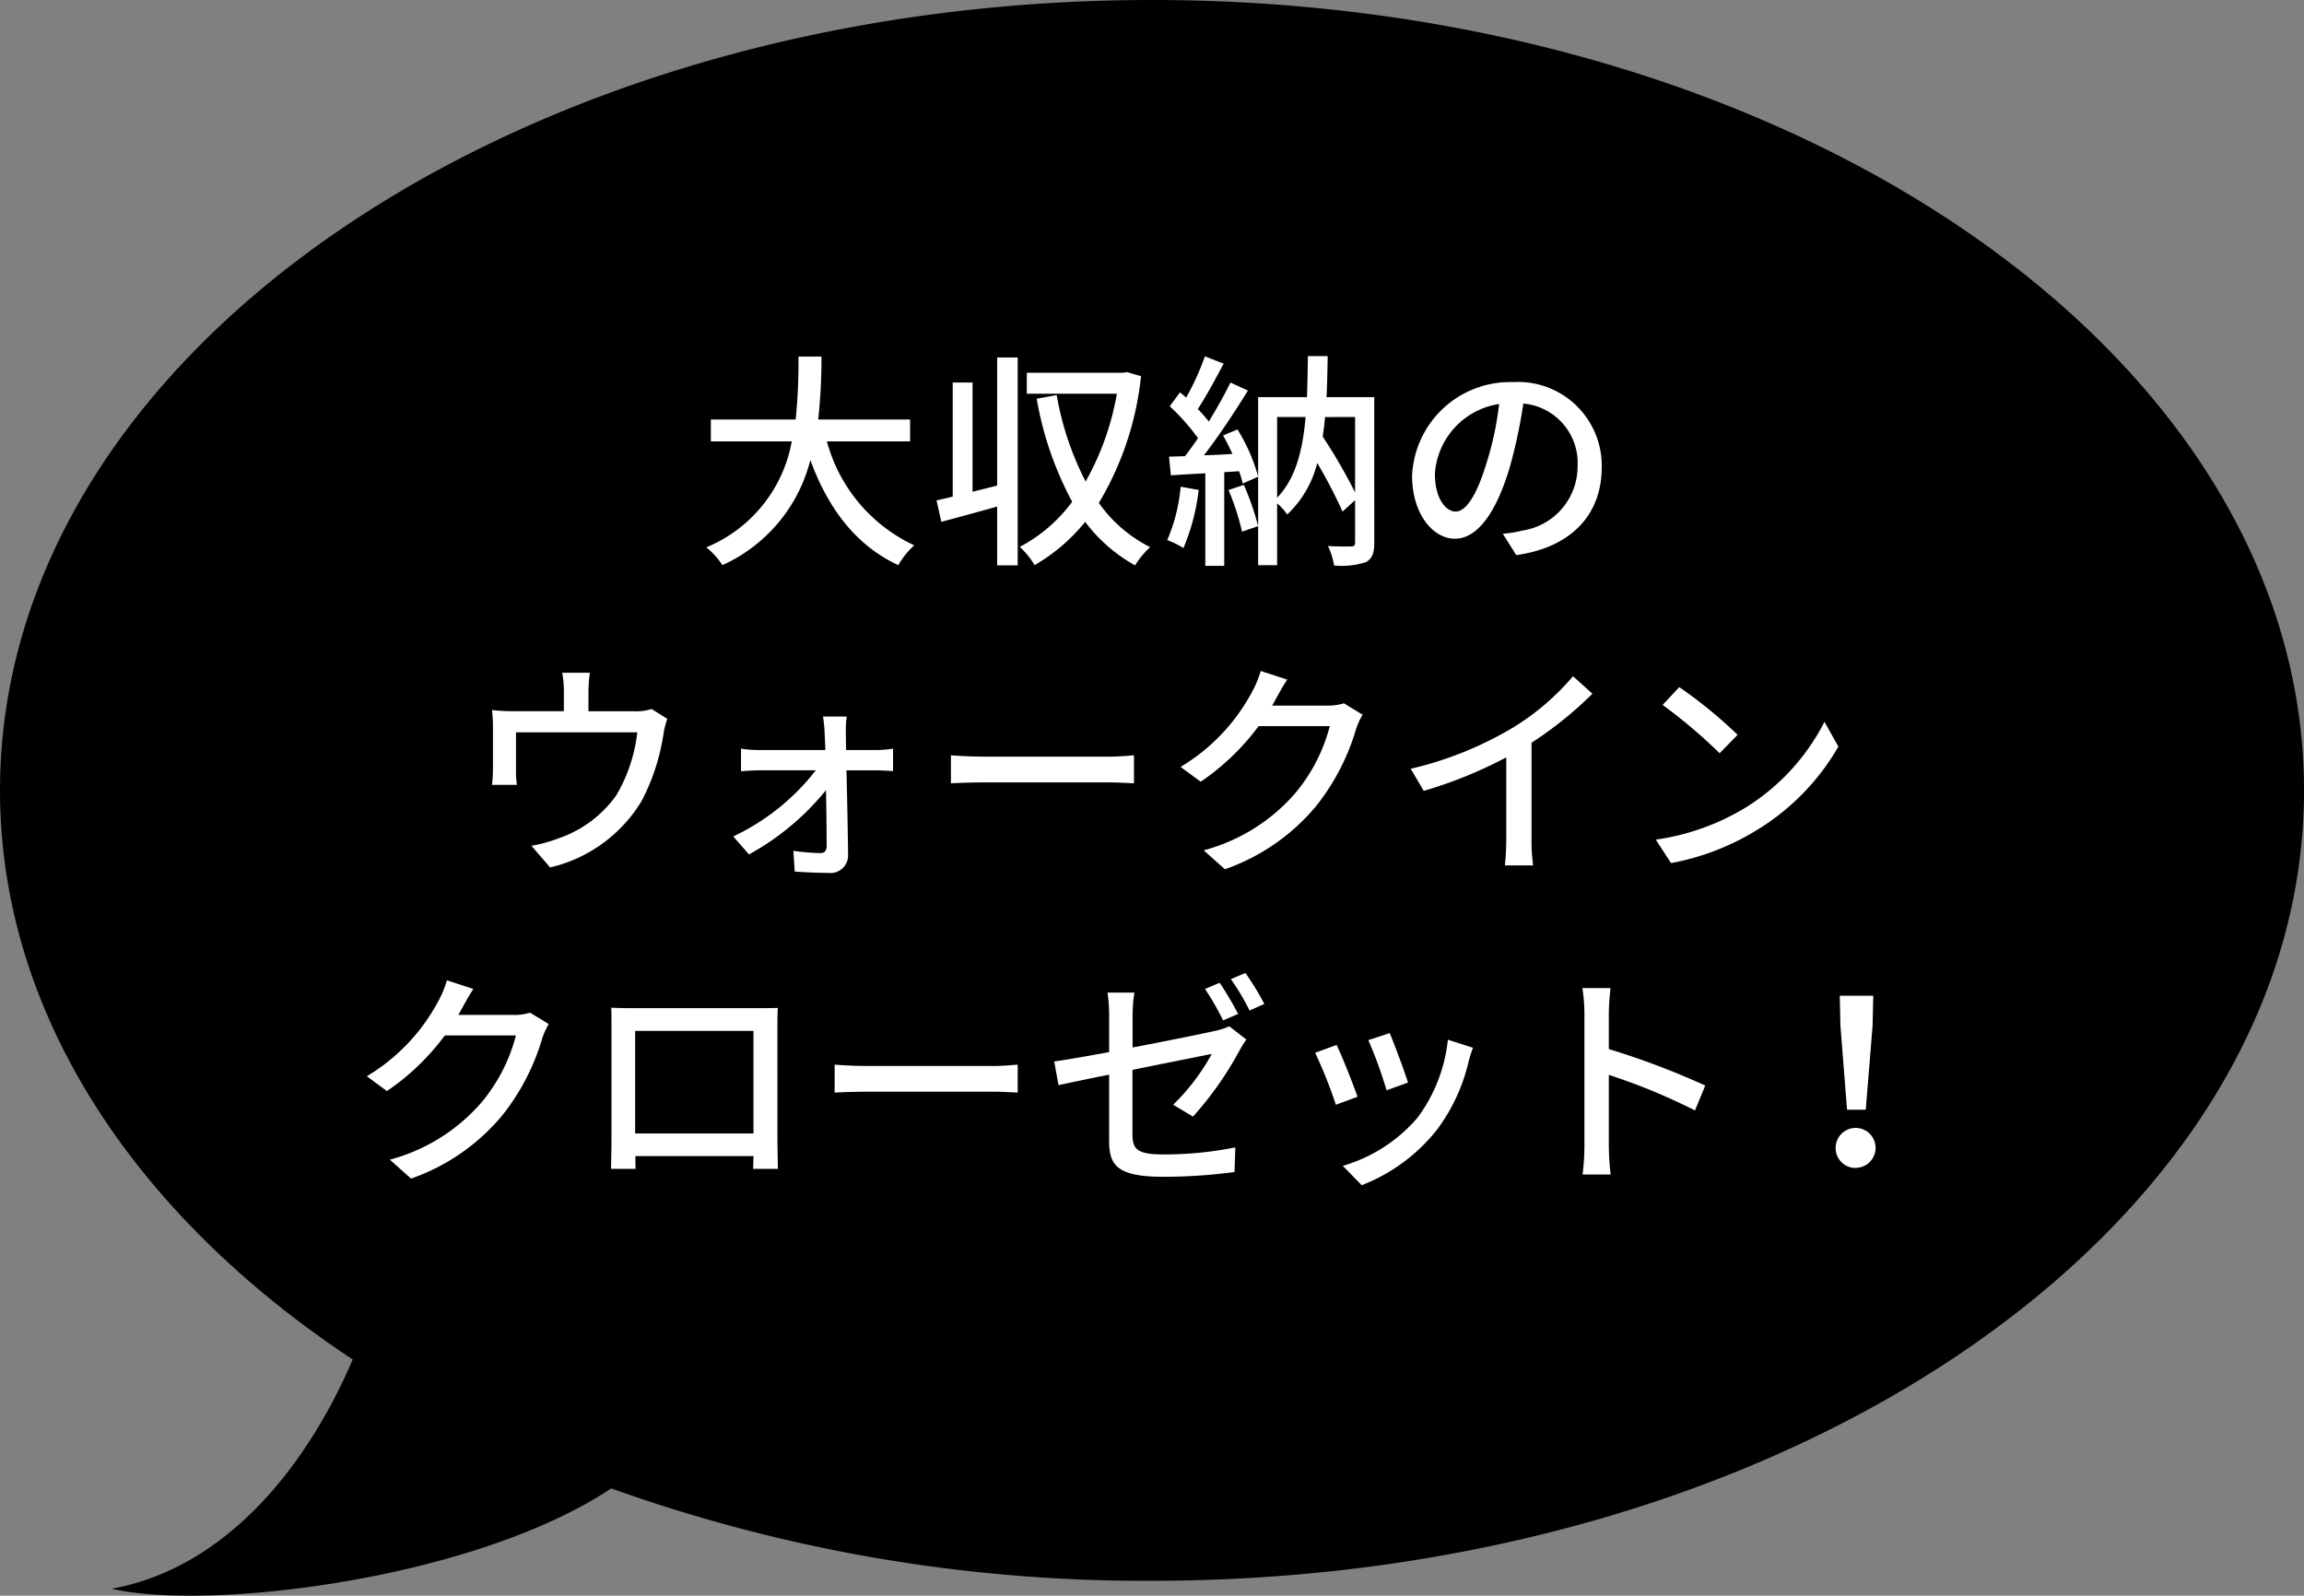 <svg xmlns="http://www.w3.org/2000/svg" width="141.492" height="98.007" viewBox="0 0 141.492 98.007">
  <rect x="0" y="0" width="141.492" height="98.007" fill="#808080" stroke="none"/>
  <g id="グループ_1196" data-name="グループ 1196" transform="translate(-552.836 -3467.367)">
    <path id="パス_1909" data-name="パス 1909" d="M3823.53-1536.309c-39.072,0-70.746,21.734-70.746,48.545,0,13.729,8.308,26.125,21.66,34.956-2.793,6.515-7.736,12.791-14.8,14.079,5.882,1.374,22.191-.534,30.676-6.162a97.117,97.117,0,0,0,33.209,5.673c39.072,0,70.747-21.734,70.747-48.545S3862.6-1536.309,3823.53-1536.309Z" transform="translate(-3199.947 5003.676)"/>
    <path id="パス_4809" data-name="パス 4809" d="M-15.274-6.524V-7.868h-5.642a35.316,35.316,0,0,0,.2-3.864h-1.414A35.109,35.109,0,0,1-22.3-7.868H-27.51v1.344h4.97a8.71,8.71,0,0,1-5.25,6.51A4.541,4.541,0,0,1-26.8,1.078a9.685,9.685,0,0,0,5.4-6.454c1.092,2.968,2.786,5.236,5.4,6.454A5.149,5.149,0,0,1-15.022-.14a9.878,9.878,0,0,1-5.362-6.384Zm5.348,2.716-1.512.378v-6.706h-1.218v7c-.364.1-.7.168-.994.238l.294,1.316c.994-.266,2.226-.6,3.43-.938V1.092h1.26V-11.676h-1.26ZM-1.96-10.78l-.238.042H-8.106V-9.45h5.53A16.763,16.763,0,0,1-4.494-4.06,18.486,18.486,0,0,1-6.272-9.366L-7.5-9.142A20.9,20.9,0,0,0-5.32-2.814,9.529,9.529,0,0,1-8.54-.042a4.632,4.632,0,0,1,.91,1.12,11.189,11.189,0,0,0,3.108-2.66A9.694,9.694,0,0,0-1.456,1.092,5.119,5.119,0,0,1-.532-.028a8.531,8.531,0,0,1-3.15-2.716,18.95,18.95,0,0,0,2.59-7.784Zm3.3,7.042A10.58,10.58,0,0,1,.518-.462a5.472,5.472,0,0,1,.994.49,12.963,12.963,0,0,0,.938-3.57Zm2.94.2A14.974,14.974,0,0,1,5.11-.98L6.1-1.316A16.174,16.174,0,0,0,5.222-3.85ZM3.948-6.888c.2.35.392.742.574,1.134-.6.042-1.19.07-1.75.084.91-1.176,1.918-2.7,2.7-3.976L4.4-10.136c-.35.714-.826,1.568-1.33,2.394a10.124,10.124,0,0,0-.672-.77c.5-.77,1.092-1.848,1.582-2.786l-1.148-.448A16.144,16.144,0,0,1,1.68-9.212c-.126-.112-.252-.224-.378-.322l-.63.854A13.206,13.206,0,0,1,2.408-6.72c-.266.392-.546.77-.8,1.106l-.98.028L.742-4.438c.63-.042,1.344-.084,2.114-.126V1.12H4.018V-4.634l.91-.056a5.468,5.468,0,0,1,.224.756l.952-.42a10.853,10.853,0,0,0-1.274-2.9Zm8.106-1.134v4.634a33.8,33.8,0,0,0-1.988-3.43c.056-.392.112-.784.14-1.2Zm-4.788,0h1.75C8.834-5.95,8.4-4.242,7.266-3.066ZM13.23-9.24H10.3c.042-.812.056-1.652.07-2.52H9.156c-.014.882-.028,1.722-.056,2.52h-3V1.078H7.266V-2.716a3.066,3.066,0,0,1,.616.686A6.481,6.481,0,0,0,9.73-5.194a29.886,29.886,0,0,1,1.554,2.982l.77-.7v2.59c0,.2-.07.252-.252.252S10.99-.056,10.388-.1a4.436,4.436,0,0,1,.378,1.2A4.926,4.926,0,0,0,12.7.9c.406-.21.532-.574.532-1.2Zm5,7.028c-.56,0-1.274-.728-1.274-2.324A4.647,4.647,0,0,1,20.9-8.82a19.208,19.208,0,0,1-.756,3.57C19.5-3.108,18.83-2.212,18.228-2.212ZM21.952.462C25.34-.014,27.2-2.03,27.2-4.928a5.138,5.138,0,0,0-5.446-5.236,6.025,6.025,0,0,0-6.2,5.754c0,2.31,1.26,3.864,2.632,3.864s2.534-1.582,3.374-4.41a31.73,31.73,0,0,0,.826-3.892,3.667,3.667,0,0,1,3.332,3.864,3.982,3.982,0,0,1-3.36,3.934,7.851,7.851,0,0,1-1.232.2Zm-53.1,9.452a3.074,3.074,0,0,1-1.05.14h-2.828V8.85a10.226,10.226,0,0,1,.084-1.162h-1.694a6.446,6.446,0,0,1,.1,1.162v1.2h-3.052a13.3,13.3,0,0,1-1.358-.07,10.421,10.421,0,0,1,.056,1.134v2.45c0,.308-.028.714-.056,1.008h1.526a6.426,6.426,0,0,1-.056-.924v-2.3h7.448A9.714,9.714,0,0,1-33.32,15.22a7.2,7.2,0,0,1-3.528,2.632,8.789,8.789,0,0,1-1.68.462l1.148,1.33a8.925,8.925,0,0,0,5.614-4.074,13.022,13.022,0,0,0,1.344-4.1,5.263,5.263,0,0,1,.238-.952Zm11.942,2.52-.014-1.022a6.257,6.257,0,0,1,.056-1.036h-1.456a9.216,9.216,0,0,1,.1,1.036c.014.28.028.616.042,1.022h-4.046a7.451,7.451,0,0,1-1.134-.084v1.386c.364-.028.784-.056,1.162-.056h3.43a13.917,13.917,0,0,1-5.068,4.06l.966,1.106A15.977,15.977,0,0,0-20.44,14.9c.028,1.316.042,2.632.042,3.43,0,.28-.126.434-.378.434a13.311,13.311,0,0,1-1.666-.14l.084,1.274c.588.042,1.484.084,2.086.084a1.076,1.076,0,0,0,1.19-1.078c-.014-1.372-.056-3.5-.1-5.222H-17.3c.28,0,.7.028.98.042V12.35a7.176,7.176,0,0,1-1.022.084Zm6.44,2.044c.462-.028,1.288-.056,2.072-.056H-3.08c.616,0,1.246.042,1.554.056V12.756c-.336.028-.882.084-1.568.084h-7.6c-.756,0-1.624-.042-2.072-.084ZM11.368,9.564a3.288,3.288,0,0,1-1.05.14H6.958c.07-.112.14-.238.2-.35.154-.28.448-.826.728-1.246L6.258,7.576a6.207,6.207,0,0,1-.518,1.26,11.881,11.881,0,0,1-4.4,4.634l1.232.91a14.576,14.576,0,0,0,3.556-3.416H10.5a10.513,10.513,0,0,1-2.128,4.13,11.313,11.313,0,0,1-5.614,3.5l1.3,1.162a12.728,12.728,0,0,0,5.6-3.878,13.856,13.856,0,0,0,2.464-4.76,4.791,4.791,0,0,1,.392-.854ZM22.89,11.986a23.223,23.223,0,0,0,3.738-3.01L25.438,7.9a15.314,15.314,0,0,1-3.654,3.136,21.986,21.986,0,0,1-6.314,2.548l.8,1.358a26.836,26.836,0,0,0,5.068-2.058v4.984a16.223,16.223,0,0,1-.084,1.652h1.736a10.528,10.528,0,0,1-.1-1.652ZM31.962,8.57,30.94,9.662a31.828,31.828,0,0,1,3.5,2.968L35.546,11.5A28.348,28.348,0,0,0,31.962,8.57ZM30.52,17.936l.938,1.442a15.436,15.436,0,0,0,5.362-2.086,14.429,14.429,0,0,0,4.914-5.068L40.88,10.7a13.33,13.33,0,0,1-4.858,5.278A14.547,14.547,0,0,1,30.52,17.936ZM-38.612,28.564a3.288,3.288,0,0,1-1.05.14h-3.36c.07-.112.14-.238.2-.35.154-.28.448-.826.728-1.246l-1.624-.532a6.206,6.206,0,0,1-.518,1.26,11.881,11.881,0,0,1-4.4,4.634l1.232.91a14.576,14.576,0,0,0,3.556-3.416h4.368a10.513,10.513,0,0,1-2.128,4.13,11.313,11.313,0,0,1-5.614,3.5l1.3,1.162a12.728,12.728,0,0,0,5.6-3.878,13.856,13.856,0,0,0,2.464-4.76,4.791,4.791,0,0,1,.392-.854Zm13.72,1.12v6.3h-7.266v-6.3Zm1.47-.21c0-.392,0-.826.028-1.2-.462.014-.966.014-1.288.014h-7.6c-.35,0-.8,0-1.344-.028.014.378.014.854.014,1.218v6.874c0,.56-.028,1.68-.028,1.806h1.512c-.014-.07-.014-.406-.014-.784h7.252c-.014.392-.014.714-.028.784h1.526c0-.112-.028-1.316-.028-1.806Zm3.514,4c.462-.028,1.288-.056,2.072-.056h7.616c.616,0,1.246.042,1.554.056V31.756c-.336.028-.882.084-1.568.084h-7.6c-.756,0-1.624-.042-2.072-.084Zm24.78-4.83A20.288,20.288,0,0,0,3.738,26.73l-.9.378A16.71,16.71,0,0,1,3.948,29.04Zm-6.482.112A9.662,9.662,0,0,1-1.5,27.332H-3.15a9.66,9.66,0,0,1,.1,1.428v2.226c-1.442.266-2.73.49-3.374.574l.266,1.456c.574-.126,1.764-.378,3.108-.644v4.06c0,1.5.476,2.212,3.332,2.212a32.335,32.335,0,0,0,4.368-.294L4.7,36.838a22.081,22.081,0,0,1-4.4.434c-1.61,0-1.918-.308-1.918-1.232V32.078c2.268-.462,4.536-.91,4.872-.98A13.2,13.2,0,0,1,.882,34.22l1.218.728A20.672,20.672,0,0,0,4.97,30.86a7.218,7.218,0,0,1,.406-.644L4.326,29.4a4.066,4.066,0,0,1-.854.28c-.616.14-2.842.6-5.082,1.022Zm6.034-2.254a14.051,14.051,0,0,1,1.148,1.932l.91-.406a17.841,17.841,0,0,0-1.162-1.9Zm9.758,3.318-1.316.434a25.6,25.6,0,0,1,1.12,3.08l1.316-.476C15.12,32.246,14.434,30.412,14.182,29.824Zm3.57.406a9.717,9.717,0,0,1-1.862,4.788A9.54,9.54,0,0,1,11.3,37.972l1.162,1.19a10.967,10.967,0,0,0,4.606-3.388,11.262,11.262,0,0,0,1.96-4.214,7.773,7.773,0,0,1,.266-.84Zm-6.832.322L9.6,31.028a28.593,28.593,0,0,1,1.274,3.192l1.33-.49C11.942,32.974,11.242,31.2,10.92,30.552Zm22.638,2.492a48.312,48.312,0,0,0-5.922-2.24V28.62c0-.49.056-1.106.1-1.568H26.012a10.135,10.135,0,0,1,.126,1.568v8.092a14.656,14.656,0,0,1-.112,1.792h1.722a16.4,16.4,0,0,1-.112-1.792V32.386a37.323,37.323,0,0,1,5.292,2.184Zm8.708,1.484h1.148l.42-5.152.042-1.848H41.818l.042,1.848Zm.574,3.57a1.226,1.226,0,1,0-1.274-1.218A1.215,1.215,0,0,0,42.84,38.1Z" transform="translate(624 3501)" fill="#fff"/>
  </g>
</svg>
